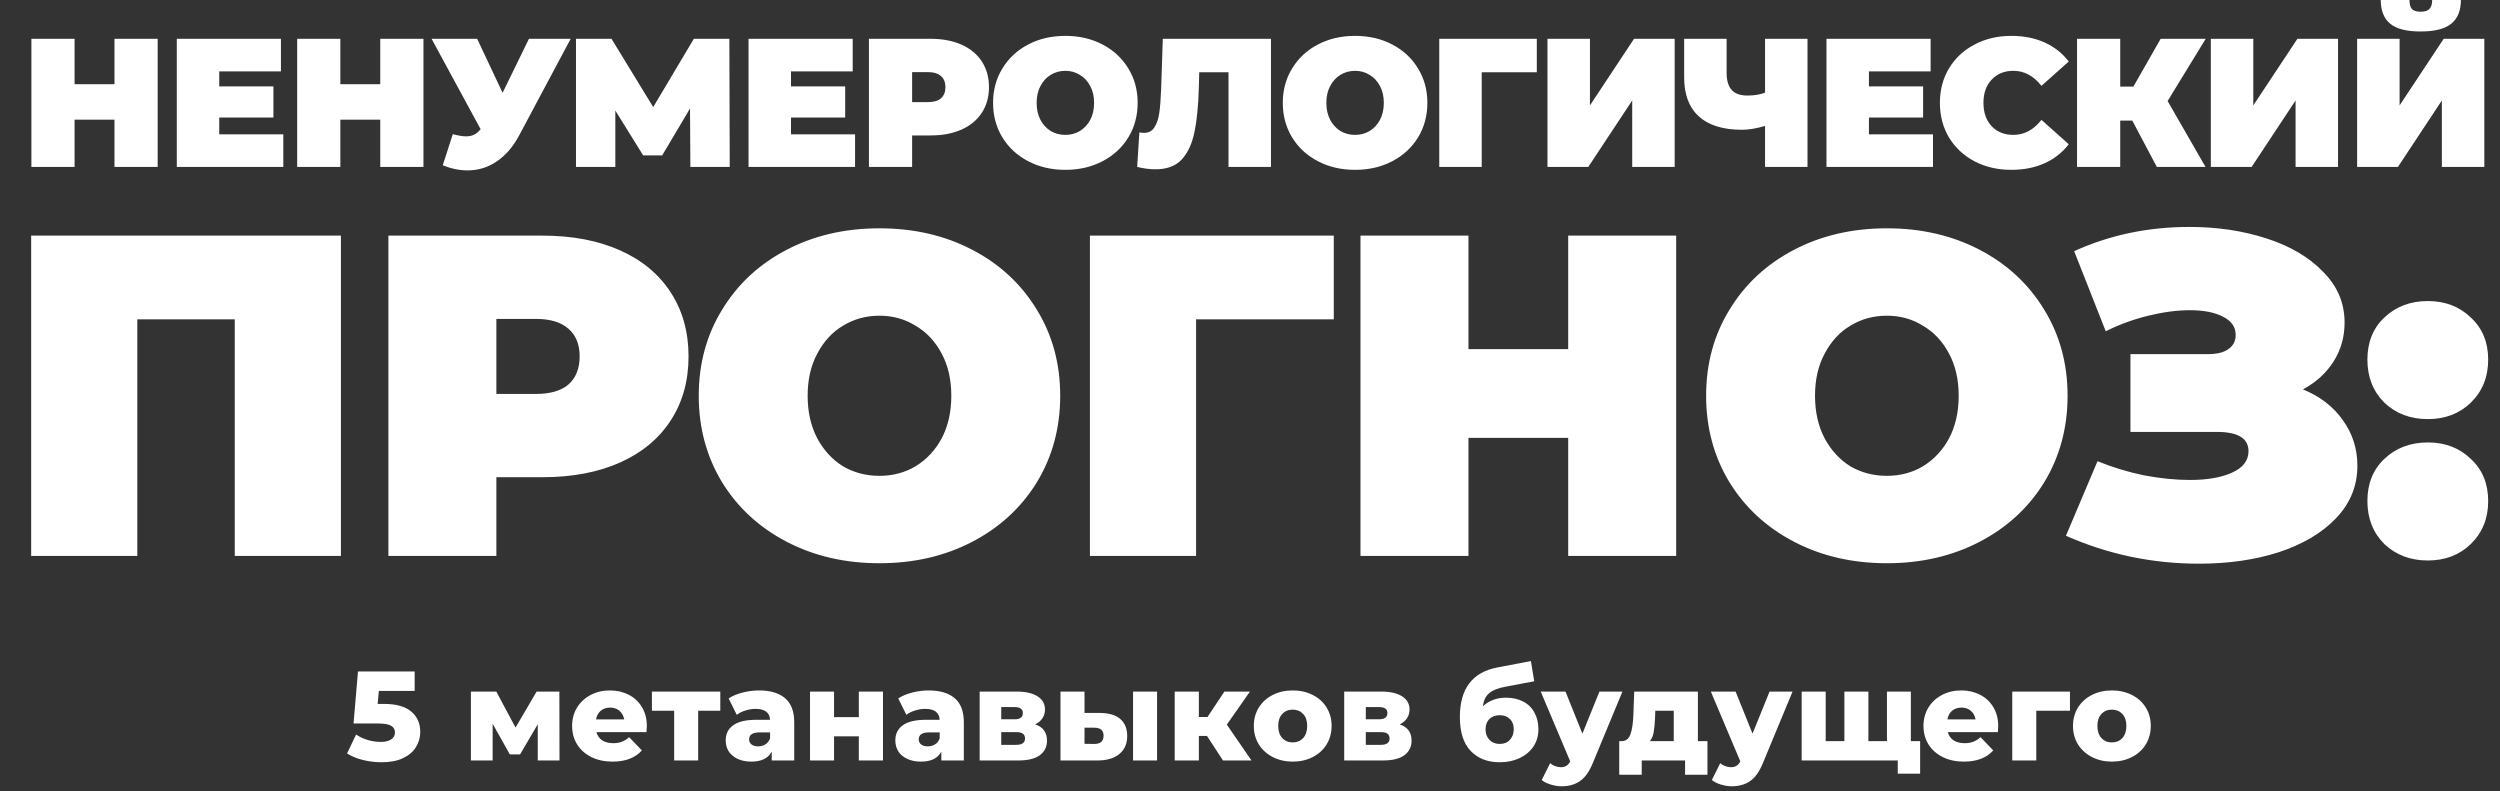 <?xml version="1.0" encoding="UTF-8"?> <svg xmlns="http://www.w3.org/2000/svg" width="414" height="131" viewBox="0 0 414 131" fill="none"><rect x="0" y="0" width="414" height="131" fill="#333333" stroke="none"/><path d="M63.533 116.567C65.596 116.567 67.119 116.988 68.101 117.83C69.097 118.672 69.596 119.794 69.596 121.198C69.596 122.11 69.357 122.952 68.88 123.723C68.417 124.481 67.701 125.092 66.733 125.555C65.779 126.004 64.593 126.228 63.176 126.228C62.137 126.228 61.106 126.102 60.081 125.849C59.071 125.597 58.201 125.239 57.471 124.776L58.966 121.64C59.555 122.033 60.201 122.334 60.902 122.545C61.618 122.755 62.334 122.86 63.049 122.86C63.765 122.86 64.333 122.727 64.754 122.461C65.189 122.18 65.407 121.794 65.407 121.303C65.407 120.812 65.196 120.44 64.775 120.187C64.354 119.935 63.611 119.808 62.544 119.808H58.545L59.282 111.199H68.669V114.42H62.734L62.544 116.567H63.533ZM89.054 125.934V119.935L86.128 124.923H84.423L81.582 119.85V125.934H77.982V114.525H82.192L85.371 120.482L88.865 114.525H92.632L92.653 125.934H89.054ZM107.118 120.25C107.118 120.278 107.097 120.608 107.055 121.24H98.762C98.93 121.829 99.253 122.285 99.73 122.608C100.221 122.917 100.832 123.071 101.561 123.071C102.109 123.071 102.579 122.994 102.972 122.839C103.378 122.685 103.785 122.432 104.192 122.082L106.297 124.271C105.189 125.506 103.568 126.123 101.435 126.123C100.102 126.123 98.93 125.87 97.92 125.365C96.909 124.86 96.124 124.158 95.562 123.26C95.015 122.362 94.741 121.345 94.741 120.208C94.741 119.086 95.008 118.082 95.541 117.198C96.088 116.3 96.839 115.599 97.793 115.093C98.748 114.588 99.821 114.336 101.014 114.336C102.151 114.336 103.182 114.574 104.108 115.051C105.034 115.514 105.764 116.195 106.297 117.093C106.845 117.977 107.118 119.03 107.118 120.25ZM101.035 117.177C100.418 117.177 99.898 117.353 99.477 117.703C99.07 118.054 98.811 118.531 98.699 119.135H103.371C103.259 118.531 102.993 118.054 102.572 117.703C102.165 117.353 101.652 117.177 101.035 117.177ZM119.281 117.703H115.618V125.934H111.64V117.703H107.956V114.525H119.281V117.703ZM125.692 114.336C127.587 114.336 129.032 114.771 130.029 115.641C131.025 116.497 131.523 117.816 131.523 119.598V125.934H127.797V124.46C127.222 125.569 126.099 126.123 124.43 126.123C123.545 126.123 122.781 125.969 122.135 125.66C121.49 125.351 120.999 124.937 120.662 124.418C120.339 123.885 120.178 123.281 120.178 122.608C120.178 121.527 120.592 120.692 121.42 120.103C122.247 119.5 123.524 119.198 125.25 119.198H127.524C127.454 117.991 126.647 117.388 125.103 117.388C124.556 117.388 124.002 117.479 123.44 117.661C122.879 117.83 122.402 118.068 122.009 118.377L120.662 115.662C121.293 115.241 122.058 114.918 122.956 114.693C123.868 114.455 124.78 114.336 125.692 114.336ZM125.545 123.597C126.008 123.597 126.415 123.485 126.766 123.26C127.117 123.036 127.369 122.706 127.524 122.271V121.282H125.798C124.633 121.282 124.051 121.668 124.051 122.439C124.051 122.79 124.184 123.071 124.451 123.281C124.717 123.492 125.082 123.597 125.545 123.597ZM134.14 114.525H138.118V118.756H142.222V114.525H146.222V125.934H142.222V121.934H138.118V125.934H134.14V114.525ZM153.781 114.336C155.676 114.336 157.121 114.771 158.117 115.641C159.114 116.497 159.612 117.816 159.612 119.598V125.934H155.886V124.46C155.311 125.569 154.188 126.123 152.518 126.123C151.634 126.123 150.87 125.969 150.224 125.66C149.579 125.351 149.087 124.937 148.751 124.418C148.428 123.885 148.267 123.281 148.267 122.608C148.267 121.527 148.68 120.692 149.508 120.103C150.336 119.5 151.613 119.198 153.339 119.198H155.613C155.542 117.991 154.736 117.388 153.192 117.388C152.645 117.388 152.09 117.479 151.529 117.661C150.968 117.83 150.491 118.068 150.098 118.377L148.751 115.662C149.382 115.241 150.147 114.918 151.045 114.693C151.957 114.455 152.869 114.336 153.781 114.336ZM153.634 123.597C154.097 123.597 154.504 123.485 154.855 123.26C155.206 123.036 155.458 122.706 155.613 122.271V121.282H153.887C152.722 121.282 152.14 121.668 152.14 122.439C152.14 122.79 152.273 123.071 152.539 123.281C152.806 123.492 153.171 123.597 153.634 123.597ZM171.427 119.956C172.732 120.391 173.384 121.289 173.384 122.65C173.384 123.674 172.984 124.481 172.185 125.071C171.385 125.646 170.206 125.934 168.648 125.934H162.228V114.525H168.354C169.841 114.525 170.992 114.785 171.806 115.304C172.634 115.823 173.048 116.553 173.048 117.493C173.048 118.04 172.907 118.524 172.627 118.945C172.346 119.366 171.946 119.703 171.427 119.956ZM165.807 119.114H167.996C168.922 119.114 169.385 118.77 169.385 118.082C169.385 117.423 168.922 117.093 167.996 117.093H165.807V119.114ZM168.291 123.345C169.259 123.345 169.743 122.994 169.743 122.292C169.743 121.59 169.273 121.24 168.333 121.24H165.807V123.345H168.291ZM182.14 118.061C183.642 118.075 184.771 118.412 185.529 119.072C186.287 119.731 186.666 120.671 186.666 121.892C186.666 123.169 186.224 124.165 185.34 124.881C184.47 125.597 183.235 125.948 181.635 125.934H175.615V114.525H179.593V118.061H182.14ZM187.634 114.525H191.612V125.934H187.634V114.525ZM181.235 123.197C182.246 123.197 182.751 122.741 182.751 121.829C182.751 121.38 182.624 121.05 182.372 120.84C182.119 120.629 181.74 120.517 181.235 120.503H179.593V123.176L181.235 123.197ZM199.878 121.871H198.531V125.934H194.531V114.525H198.531V118.735H199.962L202.761 114.525H206.992L203.161 119.998L207.245 125.934H202.53L199.878 121.871ZM214.072 126.123C212.852 126.123 211.75 125.87 210.768 125.365C209.785 124.86 209.014 124.158 208.452 123.26C207.905 122.362 207.631 121.345 207.631 120.208C207.631 119.086 207.905 118.075 208.452 117.177C209.014 116.279 209.778 115.584 210.747 115.093C211.729 114.588 212.838 114.336 214.072 114.336C215.307 114.336 216.416 114.588 217.398 115.093C218.38 115.584 219.145 116.279 219.693 117.177C220.24 118.061 220.513 119.072 220.513 120.208C220.513 121.345 220.24 122.362 219.693 123.26C219.145 124.158 218.38 124.86 217.398 125.365C216.416 125.87 215.307 126.123 214.072 126.123ZM214.072 122.945C214.774 122.945 215.349 122.706 215.798 122.229C216.248 121.738 216.472 121.064 216.472 120.208C216.472 119.366 216.248 118.707 215.798 118.23C215.349 117.753 214.774 117.514 214.072 117.514C213.371 117.514 212.795 117.753 212.346 118.23C211.897 118.707 211.673 119.366 211.673 120.208C211.673 121.064 211.897 121.738 212.346 122.229C212.795 122.706 213.371 122.945 214.072 122.945ZM231.798 119.956C233.103 120.391 233.756 121.289 233.756 122.65C233.756 123.674 233.356 124.481 232.556 125.071C231.756 125.646 230.577 125.934 229.02 125.934H222.6V114.525H228.725C230.212 114.525 231.363 114.785 232.177 115.304C233.005 115.823 233.419 116.553 233.419 117.493C233.419 118.04 233.278 118.524 232.998 118.945C232.717 119.366 232.317 119.703 231.798 119.956ZM226.178 119.114H228.367C229.293 119.114 229.756 118.77 229.756 118.082C229.756 117.423 229.293 117.093 228.367 117.093H226.178V119.114ZM228.662 123.345C229.63 123.345 230.114 122.994 230.114 122.292C230.114 121.59 229.644 121.24 228.704 121.24H226.178V123.345H228.662ZM249.374 115.535C250.482 115.535 251.444 115.753 252.257 116.188C253.071 116.609 253.689 117.219 254.11 118.019C254.545 118.805 254.762 119.724 254.762 120.777C254.762 121.857 254.482 122.811 253.92 123.639C253.373 124.453 252.608 125.092 251.626 125.555C250.658 126.004 249.563 126.228 248.342 126.228C246.336 126.228 244.736 125.604 243.543 124.355C242.35 123.106 241.754 121.233 241.754 118.735C241.754 114.048 243.831 111.312 247.985 110.526L253.52 109.473L254.068 112.82L249.269 113.725C248.048 113.95 247.15 114.315 246.574 114.82C246.013 115.311 245.676 116.027 245.564 116.967C246.588 116.012 247.858 115.535 249.374 115.535ZM248.363 123.197C249.079 123.197 249.64 122.966 250.047 122.503C250.468 122.04 250.679 121.464 250.679 120.777C250.679 120.047 250.468 119.479 250.047 119.072C249.626 118.651 249.065 118.44 248.363 118.44C247.648 118.44 247.072 118.651 246.637 119.072C246.216 119.493 246.006 120.068 246.006 120.798C246.006 121.499 246.223 122.075 246.658 122.524C247.093 122.973 247.662 123.197 248.363 123.197ZM268.677 114.525L263.752 126.397C263.176 127.8 262.475 128.782 261.647 129.344C260.819 129.919 259.808 130.207 258.616 130.207C258.012 130.207 257.402 130.108 256.784 129.912C256.181 129.729 255.69 129.484 255.311 129.175L256.7 126.376C256.925 126.586 257.191 126.747 257.5 126.86C257.823 126.986 258.146 127.049 258.468 127.049C258.847 127.049 259.156 126.972 259.394 126.818C259.647 126.663 259.858 126.418 260.026 126.081L255.143 114.525H259.247L262.047 121.492L264.867 114.525H268.677ZM282.753 122.734V128.291H279.048V125.934H271.87V128.291H268.145V122.734H268.566C269.253 122.72 269.73 122.348 269.997 121.619C270.263 120.875 270.425 119.836 270.481 118.503L270.628 114.525H281.174V122.734H282.753ZM274.08 118.798C274.038 119.822 273.961 120.643 273.849 121.261C273.737 121.878 273.526 122.369 273.217 122.734H277.175V117.703H274.122L274.08 118.798ZM296.848 114.525L291.923 126.397C291.347 127.8 290.646 128.782 289.818 129.344C288.99 129.919 287.98 130.207 286.787 130.207C286.183 130.207 285.573 130.108 284.955 129.912C284.352 129.729 283.861 129.484 283.482 129.175L284.871 126.376C285.096 126.586 285.362 126.747 285.671 126.86C285.994 126.986 286.317 127.049 286.639 127.049C287.018 127.049 287.327 126.972 287.566 126.818C287.818 126.663 288.029 126.418 288.197 126.081L283.314 114.525H287.418L290.218 121.492L293.038 114.525H296.848ZM316.437 114.525V125.934H298.356V114.525H302.335V122.734H305.429V114.525H309.407V122.734H312.48V114.525H316.437ZM317.974 122.734V128.123H314.269V125.934H312.396V122.734H317.974ZM330.904 120.25C330.904 120.278 330.883 120.608 330.841 121.24H322.548C322.716 121.829 323.039 122.285 323.516 122.608C324.007 122.917 324.618 123.071 325.348 123.071C325.895 123.071 326.365 122.994 326.758 122.839C327.165 122.685 327.572 122.432 327.979 122.082L330.084 124.271C328.975 125.506 327.354 126.123 325.221 126.123C323.888 126.123 322.716 125.87 321.706 125.365C320.696 124.86 319.91 124.158 319.349 123.26C318.801 122.362 318.528 121.345 318.528 120.208C318.528 119.086 318.794 118.082 319.327 117.198C319.875 116.3 320.626 115.599 321.58 115.093C322.534 114.588 323.607 114.336 324.8 114.336C325.937 114.336 326.968 114.574 327.894 115.051C328.821 115.514 329.55 116.195 330.084 117.093C330.631 117.977 330.904 119.03 330.904 120.25ZM324.821 117.177C324.204 117.177 323.685 117.353 323.264 117.703C322.857 118.054 322.597 118.531 322.485 119.135H327.158C327.045 118.531 326.779 118.054 326.358 117.703C325.951 117.353 325.439 117.177 324.821 117.177ZM342.785 117.703H337.207V125.934H333.229V114.525H342.785V117.703ZM349.728 126.123C348.507 126.123 347.405 125.87 346.423 125.365C345.441 124.86 344.669 124.158 344.107 123.26C343.56 122.362 343.287 121.345 343.287 120.208C343.287 119.086 343.56 118.075 344.107 117.177C344.669 116.279 345.434 115.584 346.402 115.093C347.384 114.588 348.493 114.336 349.728 114.336C350.962 114.336 352.071 114.588 353.053 115.093C354.036 115.584 354.8 116.279 355.348 117.177C355.895 118.061 356.169 119.072 356.169 120.208C356.169 121.345 355.895 122.362 355.348 123.26C354.8 124.158 354.036 124.86 353.053 125.365C352.071 125.87 350.962 126.123 349.728 126.123ZM349.728 122.945C350.429 122.945 351.005 122.706 351.454 122.229C351.903 121.738 352.127 121.064 352.127 120.208C352.127 119.366 351.903 118.707 351.454 118.23C351.005 117.753 350.429 117.514 349.728 117.514C349.026 117.514 348.451 117.753 348.002 118.23C347.552 118.707 347.328 119.366 347.328 120.208C347.328 121.064 347.552 121.738 348.002 122.229C348.451 122.706 349.026 122.945 349.728 122.945Z" fill="white"></path><path d="M26.111 6.425V27.641H18.958V19.821H12.351V27.641H5.199V6.425H12.351V13.942H18.958V6.425H26.111ZM46.916 22.246V27.641H29.277V6.425H46.522V11.82H36.308V14.305H45.279V19.458H36.308V22.246H46.916ZM70.123 6.425V27.641H62.97V19.821H56.363V27.641H49.211V6.425H56.363V13.942H62.97V6.425H70.123ZM94.504 6.425L85.987 22.397C84.977 24.297 83.734 25.741 82.26 26.731C80.805 27.721 79.198 28.216 77.441 28.216C76.087 28.216 74.713 27.934 73.319 27.368L74.986 22.216C75.875 22.458 76.602 22.579 77.168 22.579C77.693 22.579 78.138 22.488 78.501 22.306C78.885 22.125 79.249 21.822 79.593 21.397L71.47 6.425H79.017L83.229 15.366L87.594 6.425H94.504ZM114.326 27.641L114.265 17.973L109.658 25.731H106.506L101.899 18.306V27.641H95.383V6.425H101.263L108.173 17.73L114.901 6.425H120.781L120.842 27.641H114.326ZM141.599 22.246V27.641H123.96V6.425H141.205V11.82H130.991V14.305H139.962V19.458H130.991V22.246H141.599ZM154.108 6.425C156.068 6.425 157.775 6.749 159.23 7.395C160.684 8.042 161.806 8.971 162.594 10.184C163.382 11.396 163.776 12.81 163.776 14.427C163.776 16.043 163.382 17.457 162.594 18.67C161.806 19.882 160.684 20.811 159.23 21.458C157.775 22.105 156.068 22.428 154.108 22.428H151.047V27.641H143.894V6.425H154.108ZM153.653 16.912C154.623 16.912 155.35 16.7 155.835 16.275C156.32 15.831 156.563 15.215 156.563 14.427C156.563 13.639 156.32 13.033 155.835 12.608C155.35 12.164 154.623 11.941 153.653 11.941H151.047V16.912H153.653ZM176.423 28.125C174.14 28.125 172.089 27.651 170.271 26.701C168.452 25.752 167.028 24.438 165.998 22.761C164.967 21.064 164.452 19.155 164.452 17.033C164.452 14.912 164.967 13.012 165.998 11.335C167.028 9.638 168.452 8.315 170.271 7.365C172.089 6.415 174.14 5.941 176.423 5.941C178.706 5.941 180.757 6.415 182.576 7.365C184.394 8.315 185.819 9.638 186.849 11.335C187.879 13.012 188.395 14.912 188.395 17.033C188.395 19.155 187.879 21.064 186.849 22.761C185.819 24.438 184.394 25.752 182.576 26.701C180.757 27.651 178.706 28.125 176.423 28.125ZM176.423 22.337C177.312 22.337 178.11 22.125 178.818 21.7C179.545 21.256 180.121 20.64 180.545 19.852C180.969 19.043 181.182 18.104 181.182 17.033C181.182 15.962 180.969 15.033 180.545 14.245C180.121 13.437 179.545 12.82 178.818 12.396C178.11 11.951 177.312 11.729 176.423 11.729C175.534 11.729 174.726 11.951 173.999 12.396C173.291 12.82 172.726 13.437 172.301 14.245C171.877 15.033 171.665 15.962 171.665 17.033C171.665 18.104 171.877 19.043 172.301 19.852C172.726 20.64 173.291 21.256 173.999 21.7C174.726 22.125 175.534 22.337 176.423 22.337ZM210.471 6.425V27.641H203.439V11.972H198.59L198.53 14.427C198.449 17.457 198.206 19.942 197.802 21.882C197.398 23.822 196.691 25.337 195.681 26.428C194.671 27.499 193.226 28.035 191.347 28.035C190.397 28.035 189.387 27.903 188.316 27.641L188.68 21.913C188.942 21.973 189.205 22.003 189.468 22.003C190.215 22.003 190.781 21.7 191.165 21.094C191.569 20.488 191.842 19.68 191.983 18.67C192.125 17.659 192.226 16.336 192.286 14.699L192.559 6.425H210.471ZM224.401 28.125C222.118 28.125 220.067 27.651 218.249 26.701C216.43 25.752 215.006 24.438 213.976 22.761C212.945 21.064 212.43 19.155 212.43 17.033C212.43 14.912 212.945 13.012 213.976 11.335C215.006 9.638 216.43 8.315 218.249 7.365C220.067 6.415 222.118 5.941 224.401 5.941C226.684 5.941 228.735 6.415 230.554 7.365C232.372 8.315 233.797 9.638 234.827 11.335C235.857 13.012 236.373 14.912 236.373 17.033C236.373 19.155 235.857 21.064 234.827 22.761C233.797 24.438 232.372 25.752 230.554 26.701C228.735 27.651 226.684 28.125 224.401 28.125ZM224.401 22.337C225.29 22.337 226.088 22.125 226.796 21.7C227.523 21.256 228.099 20.64 228.523 19.852C228.947 19.043 229.16 18.104 229.16 17.033C229.16 15.962 228.947 15.033 228.523 14.245C228.099 13.437 227.523 12.82 226.796 12.396C226.088 11.951 225.29 11.729 224.401 11.729C223.512 11.729 222.704 11.951 221.977 12.396C221.27 12.82 220.704 13.437 220.279 14.245C219.855 15.033 219.643 15.962 219.643 17.033C219.643 18.104 219.855 19.043 220.279 19.852C220.704 20.64 221.27 21.256 221.977 21.7C222.704 22.125 223.512 22.337 224.401 22.337ZM254.495 11.972H245.372V27.641H238.341V6.425H254.495V11.972ZM256.262 6.425H263.294V17.457L270.598 6.425H277.326V27.641H270.295V16.639L263.021 27.641H256.262V6.425ZM299.323 6.425V27.641H292.292V20.852C290.878 21.276 289.595 21.488 288.443 21.488C285.331 21.488 282.957 20.751 281.321 19.276C279.704 17.801 278.896 15.649 278.896 12.82V6.425H285.927V12.032C285.927 13.325 286.21 14.285 286.776 14.912C287.342 15.518 288.2 15.821 289.352 15.821C290.544 15.821 291.524 15.659 292.292 15.336V6.425H299.323ZM320.104 22.246V27.641H302.465V6.425H319.71V11.82H309.496V14.305H318.467V19.458H309.496V22.246H320.104ZM333.067 28.125C330.824 28.125 328.804 27.661 327.006 26.731C325.207 25.782 323.793 24.468 322.763 22.791C321.752 21.094 321.247 19.175 321.247 17.033C321.247 14.891 321.752 12.982 322.763 11.305C323.793 9.608 325.207 8.294 327.006 7.365C328.804 6.415 330.824 5.941 333.067 5.941C335.128 5.941 336.967 6.304 338.583 7.032C340.199 7.759 341.533 8.81 342.584 10.184L338.068 14.214C336.754 12.558 335.209 11.729 333.431 11.729C331.936 11.729 330.733 12.214 329.824 13.184C328.915 14.134 328.46 15.417 328.46 17.033C328.46 18.649 328.915 19.942 329.824 20.912C330.733 21.862 331.936 22.337 333.431 22.337C335.209 22.337 336.754 21.508 338.068 19.852L342.584 23.883C341.533 25.256 340.199 26.307 338.583 27.035C336.967 27.762 335.128 28.125 333.067 28.125ZM358.959 16.73L365.232 27.641H357.171L353.109 19.973H351.109V27.641H343.957V6.425H351.109V14.336H353.291L357.807 6.425H365.263L358.959 16.73ZM366.115 6.425H373.146V17.457L380.45 6.425H387.179V27.641H380.147V16.639L372.873 27.641H366.115V6.425ZM390.341 6.425H397.372V17.457L404.676 6.425H411.404V27.641H404.373V16.639L397.099 27.641H390.341V6.425ZM400.857 5.213C398.514 5.213 396.826 4.779 395.796 3.91C394.766 3.041 394.25 1.738 394.25 0H399.009C399.009 0.687 399.14 1.182 399.403 1.485C399.685 1.788 400.17 1.94 400.857 1.94C401.544 1.94 402.029 1.788 402.312 1.485C402.615 1.182 402.767 0.687 402.767 0H407.525C407.525 1.738 407 3.041 405.949 3.91C404.898 4.779 403.201 5.213 400.857 5.213Z" fill="white"></path><path d="M56.456 39.021V92.059H38.877V52.886H22.739V92.059H5.16V39.021H56.456ZM89.853 39.021C94.753 39.021 99.021 39.829 102.658 41.445C106.295 43.062 109.098 45.385 111.068 48.416C113.038 51.447 114.023 54.983 114.023 59.023C114.023 63.065 113.038 66.6 111.068 69.631C109.098 72.662 106.295 74.985 102.658 76.602C99.021 78.218 94.753 79.026 89.853 79.026H82.2V92.059H64.319V39.021H89.853ZM88.716 65.237C91.141 65.237 92.96 64.706 94.172 63.645C95.384 62.534 95.99 60.993 95.99 59.023C95.99 57.053 95.384 55.538 94.172 54.477C92.96 53.366 91.141 52.81 88.716 52.81H82.2V65.237H88.716ZM145.642 93.271C139.934 93.271 134.807 92.084 130.261 89.71C125.715 87.336 122.153 84.052 119.577 79.86C117.001 75.617 115.713 70.843 115.713 65.54C115.713 60.236 117.001 55.488 119.577 51.295C122.153 47.052 125.715 43.743 130.261 41.37C134.807 38.995 139.934 37.808 145.642 37.808C151.35 37.808 156.477 38.995 161.023 41.37C165.569 43.743 169.13 47.052 171.706 51.295C174.282 55.488 175.57 60.236 175.57 65.54C175.57 70.843 174.282 75.617 171.706 79.86C169.13 84.052 165.569 87.336 161.023 89.71C156.477 92.084 151.35 93.271 145.642 93.271ZM145.642 78.799C147.864 78.799 149.859 78.269 151.627 77.208C153.446 76.097 154.885 74.556 155.946 72.586C157.007 70.566 157.537 68.217 157.537 65.54C157.537 62.862 157.007 60.539 155.946 58.569C154.885 56.548 153.446 55.008 151.627 53.947C149.859 52.836 147.864 52.28 145.642 52.28C143.419 52.28 141.399 52.836 139.58 53.947C137.812 55.008 136.398 56.548 135.337 58.569C134.276 60.539 133.746 62.862 133.746 65.54C133.746 68.217 134.276 70.566 135.337 72.586C136.398 74.556 137.812 76.097 139.58 77.208C141.399 78.269 143.419 78.799 145.642 78.799ZM220.875 52.886H198.069V92.059H180.49V39.021H220.875V52.886ZM277.575 39.021V92.059H259.693V72.51H243.176V92.059H225.295V39.021H243.176V57.811H259.693V39.021H277.575ZM312.463 93.271C306.755 93.271 301.628 92.084 297.082 89.71C292.535 87.336 288.974 84.052 286.398 79.86C283.822 75.617 282.534 70.843 282.534 65.54C282.534 60.236 283.822 55.488 286.398 51.295C288.974 47.052 292.535 43.743 297.082 41.37C301.628 38.995 306.755 37.808 312.463 37.808C318.171 37.808 323.298 38.995 327.844 41.37C332.39 43.743 335.951 47.052 338.527 51.295C341.103 55.488 342.391 60.236 342.391 65.54C342.391 70.843 341.103 75.617 338.527 79.86C335.951 84.052 332.39 87.336 327.844 89.71C323.298 92.084 318.171 93.271 312.463 93.271ZM312.463 78.799C314.685 78.799 316.68 78.269 318.448 77.208C320.267 76.097 321.706 74.556 322.767 72.586C323.828 70.566 324.358 68.217 324.358 65.54C324.358 62.862 323.828 60.539 322.767 58.569C321.706 56.548 320.267 55.008 318.448 53.947C316.68 52.836 314.685 52.28 312.463 52.28C310.24 52.28 308.22 52.836 306.401 53.947C304.633 55.008 303.219 56.548 302.158 58.569C301.097 60.539 300.567 62.862 300.567 65.54C300.567 68.217 301.097 70.566 302.158 72.586C303.219 74.556 304.633 76.097 306.401 77.208C308.22 78.269 310.24 78.799 312.463 78.799ZM381.367 64.479C384.196 65.641 386.393 67.333 387.959 69.555C389.575 71.778 390.383 74.303 390.383 77.132C390.383 80.466 389.196 83.371 386.822 85.846C384.499 88.27 381.342 90.139 377.351 91.452C373.411 92.715 369.017 93.347 364.168 93.347C356.439 93.347 349.09 91.806 342.119 88.725L347.347 76.374C349.822 77.385 352.398 78.168 355.075 78.723C357.752 79.228 360.278 79.481 362.652 79.481C365.531 79.481 367.855 79.077 369.623 78.269C371.441 77.46 372.351 76.273 372.351 74.708C372.351 72.586 370.608 71.525 367.123 71.525H352.802V58.645H365.607C367.123 58.645 368.259 58.367 369.017 57.811C369.825 57.256 370.229 56.473 370.229 55.462C370.229 54.149 369.522 53.139 368.107 52.432C366.744 51.724 364.925 51.371 362.652 51.371C360.531 51.371 358.232 51.674 355.757 52.28C353.282 52.886 350.933 53.745 348.711 54.856L343.483 41.597C349.342 38.92 355.707 37.581 362.576 37.581C367.173 37.581 371.416 38.212 375.306 39.475C379.245 40.738 382.377 42.582 384.701 45.006C387.075 47.38 388.262 50.184 388.262 53.417C388.262 55.791 387.656 57.938 386.443 59.857C385.231 61.776 383.539 63.317 381.367 64.479ZM402.042 69.404C399.163 69.404 396.764 68.495 394.844 66.676C392.975 64.807 392.041 62.433 392.041 59.554C392.041 56.675 392.975 54.351 394.844 52.583C396.764 50.765 399.163 49.855 402.042 49.855C404.922 49.855 407.296 50.765 409.165 52.583C411.084 54.351 412.044 56.675 412.044 59.554C412.044 62.433 411.084 64.807 409.165 66.676C407.296 68.495 404.922 69.404 402.042 69.404ZM402.042 92.816C399.163 92.816 396.764 91.907 394.844 90.089C392.975 88.22 392.041 85.846 392.041 82.966C392.041 80.087 392.975 77.764 394.844 75.996C396.764 74.177 399.163 73.268 402.042 73.268C404.922 73.268 407.296 74.177 409.165 75.996C411.084 77.764 412.044 80.087 412.044 82.966C412.044 85.846 411.084 88.22 409.165 90.089C407.296 91.907 404.922 92.816 402.042 92.816Z" fill="white"></path></svg> 